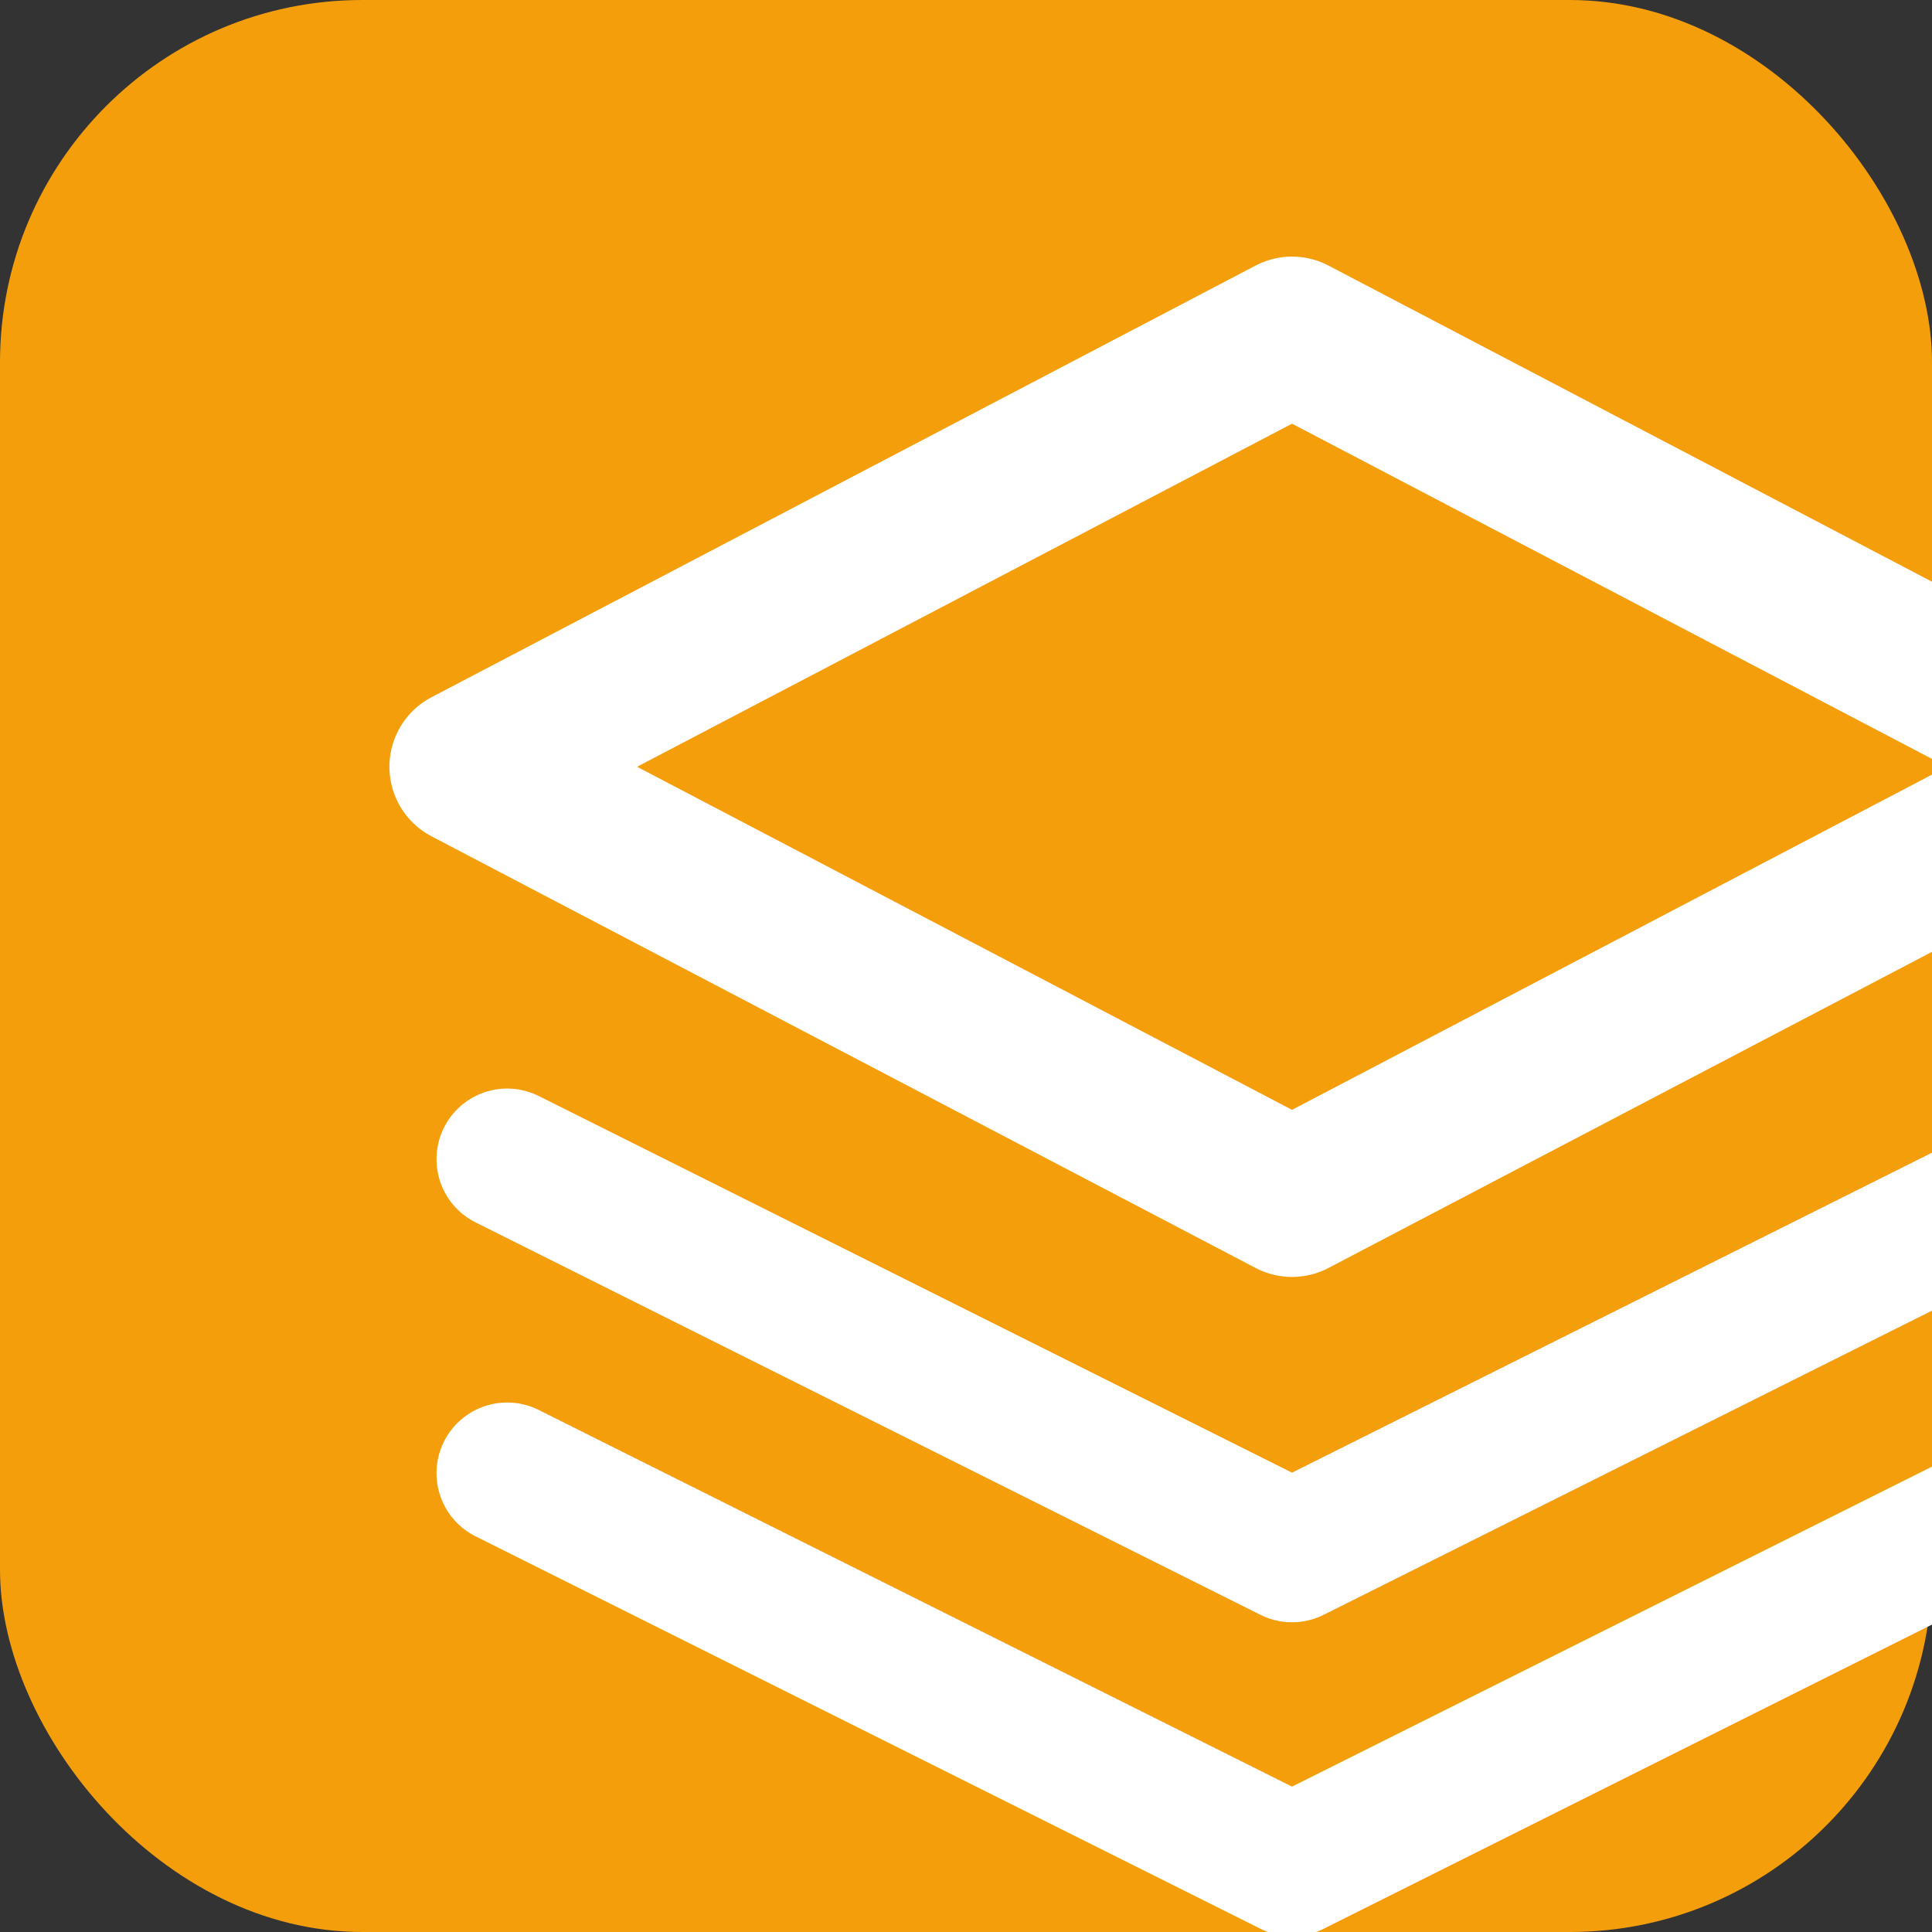 <svg xmlns="http://www.w3.org/2000/svg" viewBox="0 0 16 16">
  <rect x="0" y="0" width="16" height="16" fill="#333333" stroke="none"/>
  <!-- Solid background without border -->
  <rect x="0" y="0" width="16" height="16" fill="#f59e0b" rx="3" ry="3" />
  
  <!-- Enlarged honeycomb structure centered in favicon -->
  <g transform="translate(2.9, 1.8) scale(0.65)">
    <g fill="none" stroke="#FFF" stroke-width="1.8" stroke-linecap="round" stroke-linejoin="round">
      <!-- Top polygon slightly larger -->
      <polygon points="12 1.5 1.5 7 12 12.5 22.5 7" stroke-width="2"/>
      <polyline points="2 16 12 21 22 16"/>
      <polyline points="2 12 12 17 22 12"/>
    </g>
  </g>
</svg>